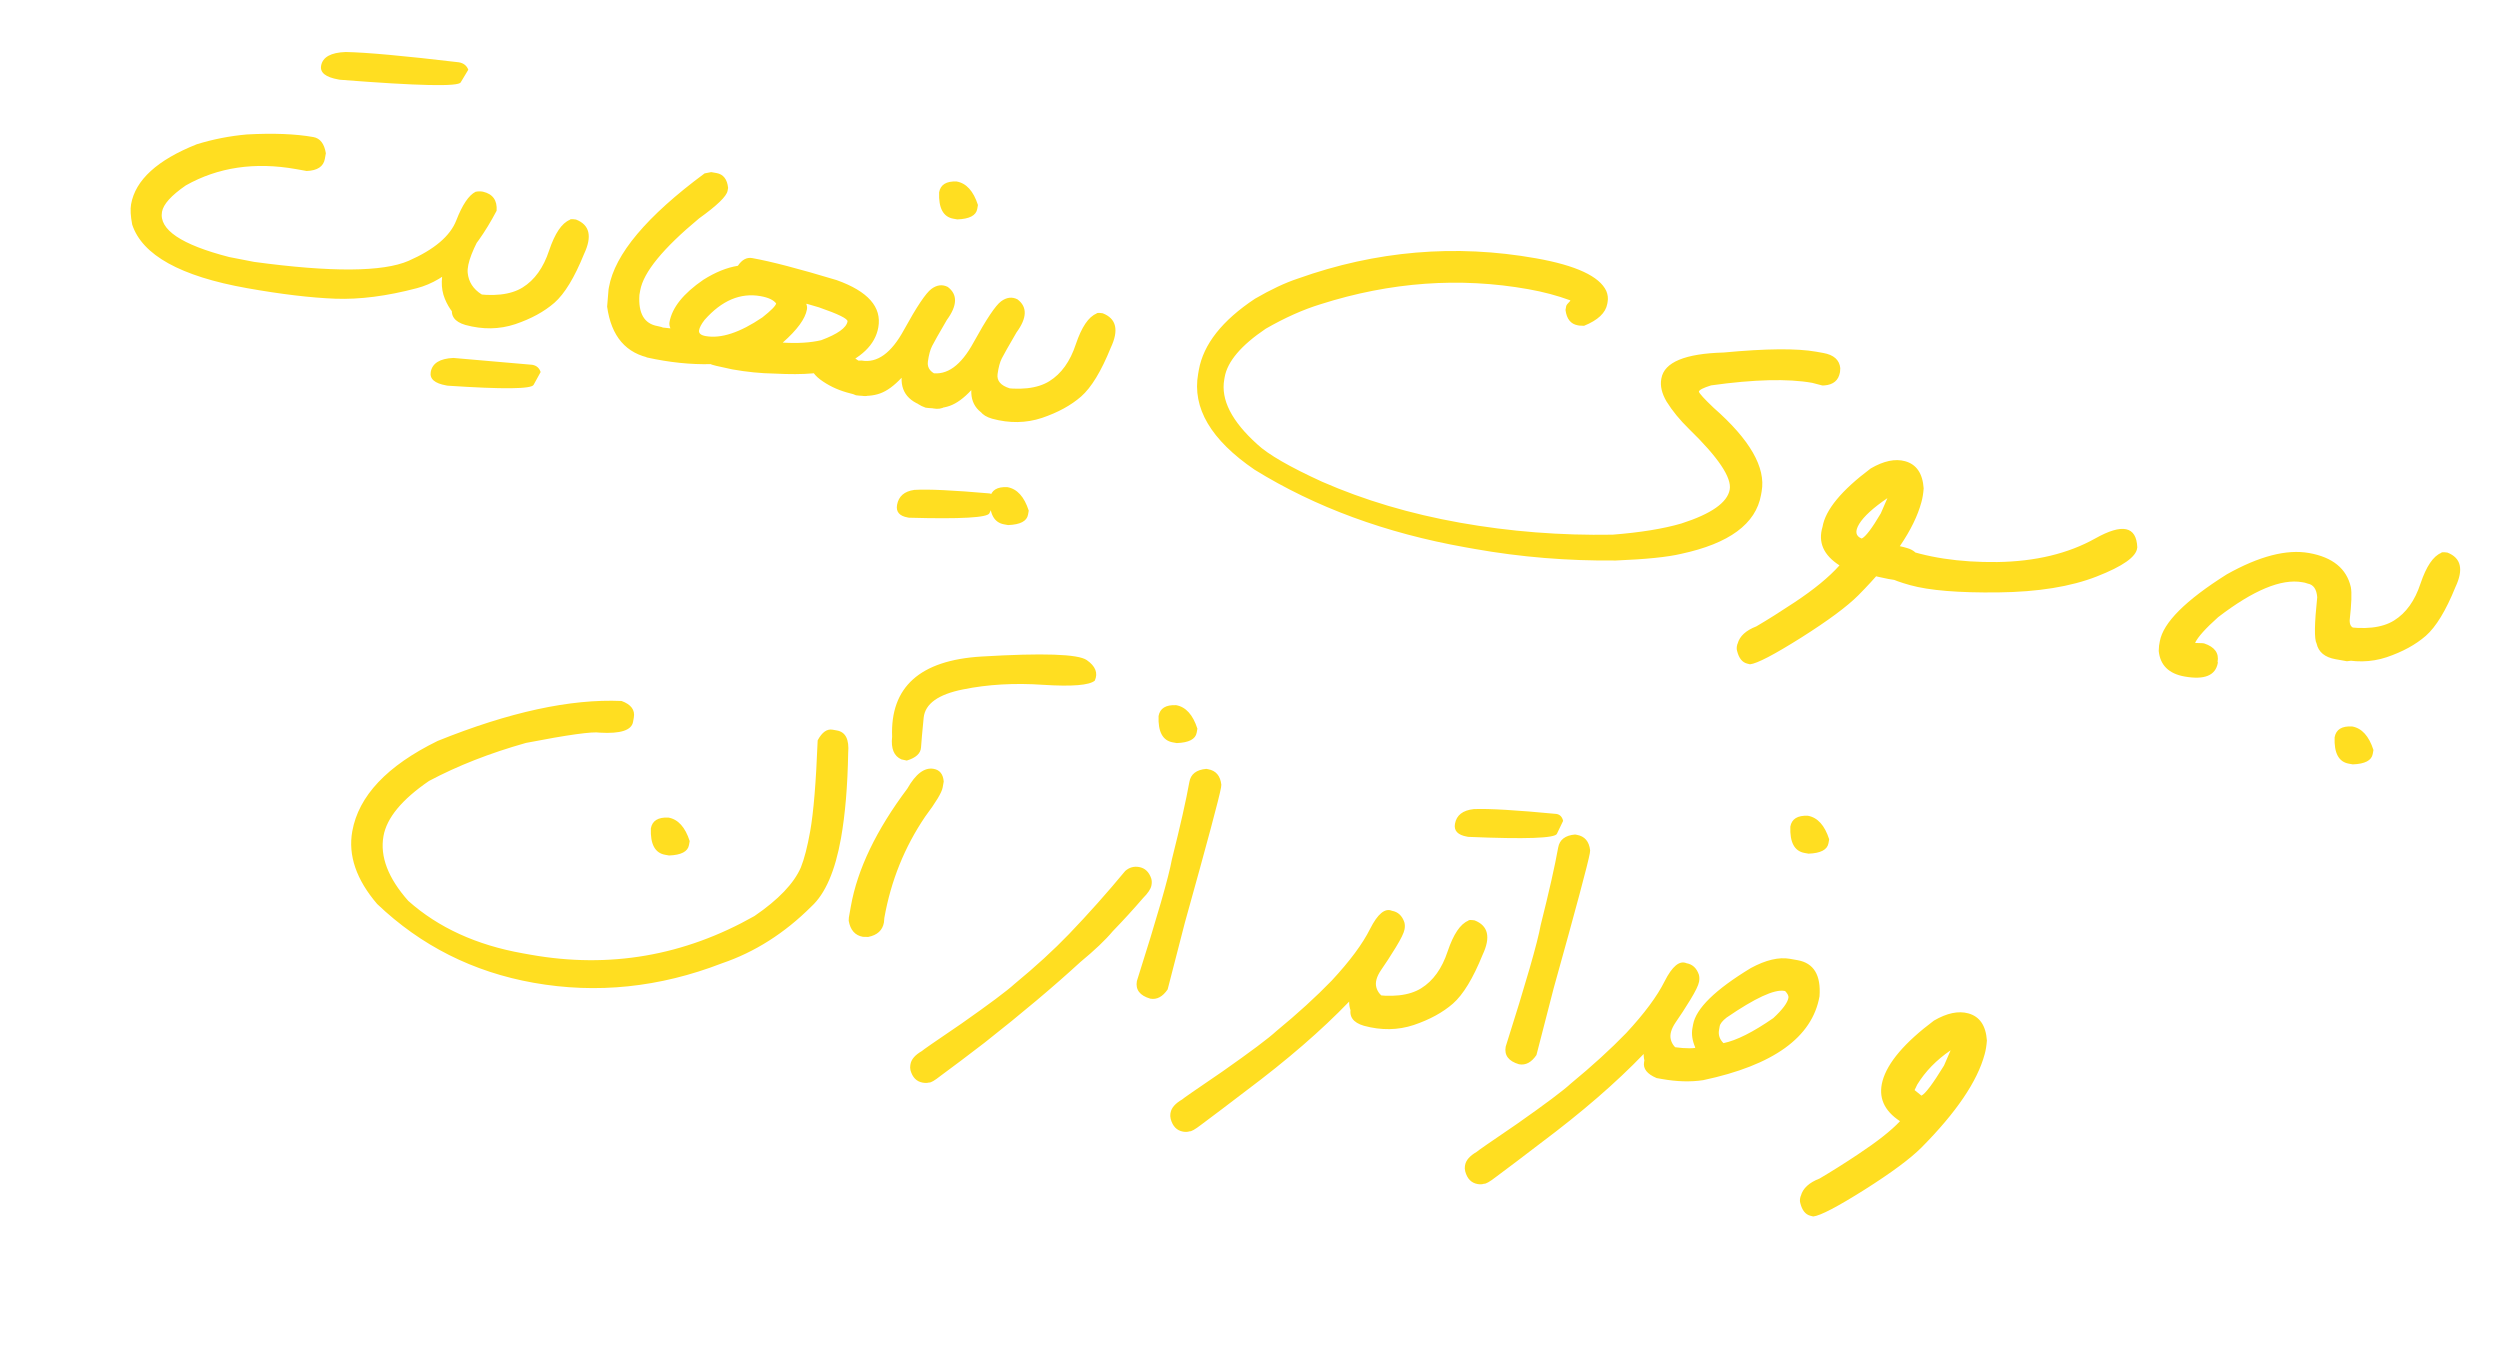 <svg width="169" height="91" viewBox="0 0 169 91" fill="none" xmlns="http://www.w3.org/2000/svg">
<path d="M32.648 12.958C33.314 13.113 33.622 13.543 33.571 14.247C32.017 17.201 30.221 18.946 28.182 19.481C26.151 20.018 24.308 20.255 22.653 20.192C20.998 20.128 19.013 19.891 16.698 19.479C12.202 18.679 9.615 17.246 8.936 15.181C8.826 14.606 8.801 14.148 8.861 13.807C9.154 12.165 10.635 10.813 13.305 9.751C14.411 9.411 15.538 9.191 16.686 9.089C18.481 8.992 19.979 9.051 21.182 9.265C21.639 9.346 21.922 9.711 22.028 10.36L21.961 10.736C21.869 11.257 21.459 11.531 20.732 11.559L20.018 11.432C17.228 10.936 14.741 11.303 12.559 12.535C11.578 13.212 11.042 13.806 10.951 14.318C10.737 15.52 12.249 16.539 15.489 17.375L17.153 17.699L17.18 17.704C22.405 18.412 25.886 18.388 27.622 17.632C29.36 16.867 30.434 15.957 30.844 14.9C31.254 13.844 31.688 13.199 32.146 12.966C32.31 12.93 32.477 12.927 32.648 12.958ZM32.824 15.322C31.963 16.78 31.56 17.819 31.616 18.44C31.674 19.052 31.986 19.538 32.551 19.898C32.983 20.021 33.255 20.259 33.368 20.613C33.483 20.957 33.465 21.268 33.313 21.547C33.171 21.827 32.939 22.008 32.619 22.09C32.301 22.163 31.868 22.044 31.322 21.734C30.777 21.415 30.359 20.901 30.069 20.192C29.778 19.483 29.798 18.644 30.128 17.675C30.459 16.697 31.207 15.696 32.37 14.672C33.534 13.648 33.685 13.864 32.824 15.322ZM31.024 4.212C31.338 4.268 31.549 4.435 31.657 4.713L31.144 5.566C31.007 5.866 28.287 5.808 22.982 5.391L22.874 5.372C22.013 5.219 21.624 4.909 21.707 4.442C21.811 3.859 22.365 3.55 23.371 3.516C24.765 3.542 27.316 3.774 31.024 4.212ZM34.831 21.914C33.759 22.27 32.636 22.287 31.461 21.967C30.722 21.752 30.43 21.339 30.585 20.728C30.741 20.108 31.147 19.805 31.802 19.82C33.341 20.066 34.517 19.937 35.328 19.434C36.14 18.93 36.737 18.097 37.12 16.934C37.512 15.772 37.978 15.082 38.516 14.863C38.526 14.809 38.666 14.802 38.937 14.841C39.864 15.2 40.045 15.977 39.48 17.173C38.836 18.762 38.169 19.861 37.477 20.469C36.787 21.068 35.905 21.55 34.831 21.914ZM35.981 24.66C36.269 24.711 36.457 24.875 36.547 25.15L36.074 26.01C35.948 26.302 34.01 26.323 30.259 26.072L30.165 26.055C29.384 25.916 29.035 25.614 29.118 25.147C29.223 24.555 29.733 24.238 30.648 24.197L35.981 24.66ZM48.076 11.635L48.44 11.699C48.897 11.781 49.157 12.114 49.22 12.699L49.184 12.901C49.118 13.269 48.476 13.89 47.255 14.766C44.822 16.786 43.497 18.406 43.279 19.627L43.224 19.936C43.142 21.181 43.549 21.883 44.447 22.043C45.209 22.178 45.536 22.556 45.425 23.175L45.37 23.484C45.271 24.041 44.834 24.287 44.059 24.223C42.327 23.915 41.321 22.75 41.042 20.728L41.138 19.565L41.164 19.417C41.562 17.183 43.717 14.618 47.63 11.722L48.076 11.635ZM50.847 17.446C52.104 17.67 54.006 18.166 56.554 18.934C58.678 19.692 59.618 20.757 59.374 22.13C59.163 23.314 58.208 24.232 56.509 24.884C55.789 25.237 54.401 25.36 52.346 25.254C51.432 25.239 50.486 25.145 49.508 24.971C48.535 24.77 48.052 24.651 48.058 24.615C46.691 24.65 45.25 24.5 43.736 24.166C43.103 23.924 42.807 23.51 42.846 22.924C42.878 22.328 43.292 22.031 44.087 22.034C44.645 22.124 45.057 22.179 45.322 22.198C45.256 22.048 45.235 21.905 45.259 21.77C45.433 20.792 46.195 19.84 47.545 18.914C48.358 18.401 49.137 18.086 49.88 17.968C50.157 17.555 50.48 17.381 50.847 17.446ZM54.513 20.571C54.558 20.68 54.57 20.798 54.547 20.924C54.436 21.552 53.891 22.297 52.913 23.16C53.93 23.221 54.796 23.167 55.511 22.998C56.622 22.584 57.215 22.162 57.292 21.732C57.324 21.552 56.682 21.234 55.365 20.778L54.52 20.53L54.513 20.571ZM47.258 22.321C47.221 22.527 47.369 22.66 47.701 22.719C48.742 22.904 50.02 22.484 51.536 21.457C52.129 20.989 52.439 20.674 52.468 20.512C52.288 20.276 51.938 20.112 51.417 20.02C50.053 19.777 48.791 20.311 47.632 21.623C47.416 21.9 47.292 22.132 47.258 22.321ZM58.627 24.608C59.059 24.731 59.331 24.969 59.444 25.323C59.559 25.667 59.507 25.986 59.288 26.281C59.07 26.566 58.838 26.728 58.59 26.767C58.353 26.799 57.9 26.719 57.23 26.526C56.561 26.332 55.965 26.041 55.442 25.652C54.92 25.253 54.711 24.841 54.815 24.415C54.929 23.982 55.258 23.587 55.803 23.23C56.348 22.874 56.68 22.831 56.798 23.102C56.918 23.364 57.17 23.668 57.553 24.014C57.935 24.36 58.294 24.558 58.627 24.608ZM63.011 23.388C62.884 23.634 62.788 23.987 62.725 24.448C62.663 24.9 62.934 25.222 63.539 25.413C64.112 25.468 64.413 25.86 64.441 26.587L64.398 26.829C64.138 27.459 63.707 27.72 63.106 27.613C61.624 27.358 60.905 26.666 60.948 25.535C60.445 26.075 59.961 26.428 59.496 26.595C59.031 26.763 58.487 26.805 57.863 26.721C57.086 26.454 56.784 25.992 56.956 25.338C57.119 24.682 57.547 24.36 58.239 24.372C59.298 24.561 60.254 23.87 61.108 22.3C61.97 20.731 62.588 19.809 62.961 19.533C63.334 19.257 63.703 19.211 64.068 19.396C64.746 19.906 64.724 20.652 64.003 21.635C63.47 22.549 63.139 23.133 63.011 23.388ZM64.67 12.269C65.325 12.385 65.805 12.915 66.109 13.858L66.061 14.127C65.983 14.567 65.534 14.802 64.714 14.832L64.445 14.784C63.763 14.662 63.443 14.068 63.484 13.002C63.577 12.482 63.972 12.237 64.67 12.269ZM67.722 24.227C67.595 24.473 67.5 24.826 67.436 25.287C67.375 25.739 67.646 26.06 68.251 26.251C68.824 26.307 69.125 26.698 69.153 27.425L69.11 27.668C68.85 28.297 68.419 28.558 67.818 28.451C66.335 28.197 65.616 27.504 65.66 26.373C65.157 26.913 64.672 27.267 64.208 27.434C63.743 27.601 63.198 27.643 62.574 27.56C61.798 27.292 61.496 26.831 61.668 26.177C61.831 25.52 62.259 25.198 62.951 25.211C64.01 25.399 64.966 24.708 65.819 23.138C66.682 21.57 67.299 20.647 67.672 20.371C68.046 20.095 68.415 20.05 68.78 20.235C69.458 20.744 69.436 21.491 68.715 22.473C68.182 23.387 67.851 23.972 67.722 24.227ZM66.889 33.355C67.096 33.392 67.226 33.544 67.28 33.813L66.888 34.688C66.779 34.992 64.964 35.095 61.445 34.997L61.365 34.982C60.799 34.882 60.558 34.598 60.641 34.131C60.745 33.548 61.134 33.21 61.808 33.117C62.734 33.06 64.428 33.139 66.889 33.355ZM70.437 28.251C69.365 28.606 68.241 28.624 67.067 28.304C66.327 28.089 66.035 27.676 66.19 27.065C66.347 26.445 66.753 26.142 67.407 26.156C68.947 26.403 70.122 26.274 70.934 25.77C71.746 25.267 72.343 24.433 72.726 23.27C73.118 22.109 73.583 21.418 74.122 21.2C74.131 21.146 74.272 21.138 74.542 21.177C75.469 21.537 75.65 22.314 75.085 23.51C74.442 25.099 73.774 26.197 73.083 26.805C72.393 27.405 71.511 27.887 70.437 28.251ZM68.104 32.932C68.759 33.049 69.239 33.578 69.543 34.521L69.495 34.791C69.417 35.23 68.968 35.465 68.148 35.495L67.879 35.447C67.197 35.326 66.876 34.732 66.918 33.665C67.012 33.136 67.408 32.892 68.104 32.932ZM103.839 17.462C106.54 17.942 108.122 18.678 108.585 19.667C108.688 19.917 108.719 20.163 108.675 20.405L108.652 20.54C108.543 21.15 108.02 21.645 107.082 22.024L106.765 22.01L106.658 21.991C106.182 21.906 105.906 21.561 105.828 20.954L105.874 20.698C105.887 20.627 105.977 20.509 106.145 20.344L106.152 20.304C105.275 19.981 104.329 19.729 103.315 19.549C98.676 18.723 93.996 19.061 89.275 20.564C88.091 20.927 86.853 21.48 85.564 22.222C83.902 23.343 82.977 24.433 82.788 25.491L82.76 25.653C82.517 27.017 83.261 28.478 84.993 30.036C85.723 30.721 87.183 31.564 89.375 32.566C92.218 33.812 95.326 34.736 98.7 35.336C102.065 35.935 105.503 36.204 109.013 36.144C110.891 35.996 112.44 35.745 113.661 35.388C115.683 34.739 116.773 33.974 116.929 33.095C117.073 32.287 116.155 30.92 114.174 28.994C113.558 28.394 113.053 27.776 112.657 27.141C112.337 26.593 112.219 26.086 112.302 25.62L112.31 25.579C112.504 24.485 113.909 23.901 116.523 23.83C119.385 23.561 121.467 23.543 122.768 23.774L123.253 23.861C123.962 23.987 124.345 24.328 124.403 24.885L124.385 25.145L124.38 25.172C124.284 25.711 123.936 26.005 123.334 26.055L123.181 26.056L122.504 25.88C120.862 25.588 118.584 25.645 115.669 26.052C115.14 26.217 114.865 26.358 114.844 26.475C114.877 26.601 115.21 26.966 115.844 27.569C118.294 29.718 119.376 31.6 119.088 33.215L119.045 33.458C118.697 35.414 116.896 36.741 113.643 37.44C112.734 37.657 111.263 37.808 109.23 37.89C105.975 37.922 102.795 37.662 99.69 37.109L99.071 36.999C93.669 36.038 88.916 34.289 84.812 31.753C81.857 29.737 80.584 27.576 80.995 25.27L81.04 25.014C81.35 23.273 82.617 21.665 84.842 20.191C85.916 19.568 86.881 19.114 87.737 18.832C93.016 16.948 98.383 16.491 103.839 17.462ZM126.216 37.566C126.753 36.838 127.654 36.665 128.919 37.048C129.351 37.171 129.623 37.409 129.736 37.763C129.851 38.107 129.832 38.418 129.681 38.697C129.538 38.977 129.307 39.158 128.987 39.24C128.669 39.313 127.994 39.23 126.962 38.991C125.929 38.761 125.681 38.286 126.216 37.566ZM128.783 31.177C129.551 31.388 129.97 32 130.04 33.012C130.015 33.359 129.965 33.67 129.888 33.943C129.396 35.772 127.971 37.874 125.613 40.251C124.859 41.005 123.579 41.953 121.774 43.095C119.929 44.257 118.771 44.861 118.3 44.906L118.1 44.857C117.773 44.771 117.55 44.49 117.431 44.016C117.389 43.888 117.392 43.736 117.442 43.559L117.465 43.508C117.601 43.005 118.022 42.617 118.728 42.344C119.514 41.882 120.374 41.341 121.308 40.72C122.63 39.845 123.644 39.011 124.35 38.22C123.27 37.528 122.887 36.659 123.203 35.614C123.398 34.464 124.484 33.148 126.461 31.667C127.338 31.156 128.113 30.993 128.783 31.177ZM125.682 35.416C125.38 35.918 125.437 36.248 125.853 36.405C126.115 36.285 126.545 35.718 127.142 34.704L127.589 33.673C126.631 34.326 125.995 34.907 125.682 35.416ZM135.014 37.994C137.604 37.955 139.814 37.422 141.645 36.396C143.475 35.37 144.421 35.571 144.481 36.998L144.474 37.039C144.414 37.639 143.503 38.282 141.742 38.969C139.99 39.657 137.769 40.016 135.079 40.047C132.398 40.078 130.414 39.915 129.126 39.556C127.838 39.198 127.22 38.87 127.273 38.574C127.1 38.349 127.039 38.093 127.091 37.806C127.338 37.146 127.744 36.866 128.309 36.967C130.2 37.683 132.435 38.025 135.014 37.994ZM156.093 37.384C157.69 37.669 158.631 38.438 158.917 39.692C158.99 40.066 158.963 40.816 158.837 41.941C158.838 42.247 158.946 42.419 159.161 42.458C159.701 42.804 159.935 43.183 159.861 43.596L159.825 43.798C159.726 44.354 159.335 44.655 158.651 44.7L157.884 44.563C157.157 44.434 156.729 44.08 156.601 43.502C156.439 43.214 156.454 42.17 156.644 40.371C156.602 39.827 156.388 39.52 156.002 39.451L155.805 39.389L155.63 39.357C154.221 39.107 152.327 39.894 149.947 41.72C149.099 42.477 148.58 43.056 148.388 43.456L148.428 43.464L148.911 43.48L149.006 43.497C149.713 43.734 150.015 44.149 149.909 44.741L149.929 44.786L149.924 44.813C149.772 45.666 149.023 45.972 147.677 45.732C146.61 45.542 146.027 44.967 145.93 44.005L145.952 43.648L146.004 43.352C146.228 42.095 147.737 40.586 150.531 38.825C152.722 37.595 154.576 37.114 156.093 37.384ZM161.339 44.428C160.266 44.783 159.143 44.801 157.969 44.481C157.229 44.266 156.937 43.853 157.092 43.242C157.249 42.622 157.654 42.319 158.309 42.334C159.848 42.58 161.024 42.451 161.836 41.947C162.647 41.444 163.245 40.611 163.627 39.447C164.019 38.286 164.485 37.596 165.024 37.377C165.033 37.323 165.173 37.316 165.444 37.354C166.371 37.714 166.552 38.491 165.987 39.687C165.343 41.276 164.676 42.374 163.984 42.983C163.294 43.582 162.412 44.064 161.339 44.428ZM159.006 49.109C159.661 49.226 160.14 49.756 160.445 50.699L160.397 50.968C160.319 51.407 159.87 51.642 159.05 51.672L158.78 51.624C158.098 51.503 157.778 50.909 157.82 49.843C157.914 49.313 158.309 49.069 159.006 49.109ZM56.282 49.327L56.578 49.38C57.161 49.484 57.414 49.987 57.337 50.89C57.298 53.133 57.136 55.057 56.851 56.663C56.456 58.88 55.789 60.418 54.849 61.279C53.037 63.086 51.022 64.366 48.805 65.119C44.579 66.755 40.335 67.194 36.073 66.436C31.981 65.708 28.455 63.932 25.495 61.109C24.085 59.461 23.524 57.824 23.813 56.2C24.24 53.804 26.162 51.767 29.581 50.089C34.419 48.135 38.564 47.234 42.018 47.386C42.661 47.621 42.938 47.994 42.847 48.505L42.794 48.802C42.693 49.367 41.947 49.609 40.554 49.528C40.06 49.44 38.394 49.671 35.556 50.221C33.12 50.908 30.935 51.764 29.003 52.791C27.168 54.047 26.142 55.29 25.923 56.52C25.677 57.902 26.236 59.362 27.601 60.901C29.631 62.707 32.212 63.888 35.344 64.445L35.869 64.539C41.199 65.487 46.242 64.617 50.998 61.926C52.621 60.817 53.668 59.721 54.138 58.639C54.373 58.051 54.582 57.236 54.768 56.196C54.996 54.912 55.164 52.873 55.273 50.078L55.28 50.038C55.571 49.497 55.905 49.26 56.282 49.327ZM45.184 55.268C45.839 55.384 46.319 55.914 46.623 56.857L46.575 57.126C46.497 57.566 46.048 57.801 45.228 57.831L44.959 57.783C44.277 57.661 43.957 57.068 43.998 56.001C44.091 55.48 44.486 55.236 45.184 55.268ZM73.464 44.622C74.057 45.033 74.239 45.496 74.008 46.011C73.638 46.324 72.478 46.419 70.528 46.294C68.58 46.16 66.77 46.264 65.099 46.605C63.428 46.938 62.543 47.572 62.441 48.507C62.348 49.444 62.288 50.118 62.261 50.53C62.236 50.933 61.915 51.228 61.299 51.414L60.938 51.336C60.431 51.116 60.22 50.607 60.307 49.808C60.175 46.442 62.186 44.634 66.341 44.382C70.505 44.133 72.88 44.213 73.464 44.622ZM63.115 51.974C63.528 52.047 63.755 52.333 63.796 52.831L63.724 53.235C63.664 53.576 63.269 54.232 62.541 55.204C61.147 57.261 60.227 59.542 59.782 62.045L59.754 62.36C59.659 62.889 59.305 63.215 58.691 63.337L58.331 63.329C57.802 63.234 57.482 62.872 57.372 62.242L57.384 62.021L57.52 61.254C57.964 58.76 59.236 56.111 61.336 53.31C61.903 52.309 62.496 51.864 63.115 51.974ZM77.002 58.611C77.397 58.681 77.671 58.938 77.823 59.382C77.864 59.519 77.871 59.664 77.843 59.816L77.836 59.857C77.795 60.09 77.605 60.376 77.267 60.714C76.625 61.46 75.941 62.209 75.215 62.959C74.732 63.54 74.002 64.234 73.025 65.041C71.243 66.677 69.088 68.492 66.557 70.486C65.442 71.343 64.453 72.088 63.59 72.722C63.181 73.047 62.917 73.199 62.801 73.178C62.684 73.213 62.54 73.215 62.369 73.185C61.956 73.111 61.682 72.831 61.547 72.344C61.523 72.219 61.519 72.108 61.537 72.009L61.551 71.928C61.609 71.605 61.864 71.313 62.318 71.051C62.323 71.024 63.215 70.405 64.996 69.195C66.879 67.873 68.075 66.979 68.583 66.514C70.005 65.341 71.232 64.218 72.266 63.142C73.585 61.766 74.852 60.344 76.067 58.875C76.341 58.637 76.653 58.549 77.002 58.611ZM79.505 47.669C80.16 47.786 80.64 48.316 80.944 49.259L80.896 49.528C80.818 49.968 80.369 50.202 79.549 50.232L79.28 50.184C78.598 50.063 78.278 49.469 78.319 48.403C78.412 47.882 78.807 47.638 79.505 47.669ZM81.665 51.998C82.195 52.092 82.494 52.441 82.562 53.046L82.542 53.237C82.419 53.928 81.604 56.972 80.097 62.37L78.933 66.884C78.595 67.379 78.206 67.588 77.766 67.51L77.753 67.507C77.049 67.299 76.749 66.903 76.853 66.32C78.224 61.999 79.012 59.26 79.218 58.103C79.788 55.834 80.183 54.085 80.402 52.856C80.496 52.327 80.877 52.033 81.544 51.976L81.665 51.998ZM94.1 61.571C94.504 61.642 94.782 61.9 94.934 62.344C94.973 62.49 94.979 62.639 94.952 62.791L94.945 62.832C94.903 63.065 94.706 63.47 94.353 64.046C94.001 64.622 93.669 65.132 93.359 65.577C93.057 66.023 92.951 66.412 93.04 66.742C93.13 67.073 93.348 67.329 93.695 67.511C94.053 67.686 94.2 68.055 94.137 68.618C94.059 69.057 93.777 69.341 93.291 69.467C93.159 69.481 93.044 69.479 92.945 69.461L92.811 69.437C91.738 69.172 91.202 68.595 91.202 67.707C89.35 69.636 87.025 71.648 84.227 73.742C83.09 74.613 82.084 75.374 81.21 76.024C80.791 76.347 80.523 76.499 80.407 76.478C80.288 76.522 80.143 76.528 79.973 76.498C79.551 76.423 79.273 76.138 79.139 75.641C79.108 75.506 79.101 75.389 79.118 75.291L79.133 75.21C79.19 74.887 79.451 74.591 79.916 74.322C79.92 74.295 80.829 73.665 82.64 72.432C84.555 71.088 85.768 70.179 86.278 69.705C87.721 68.517 88.969 67.379 90.024 66.289C91.25 64.97 92.114 63.805 92.618 62.793C93.133 61.773 93.627 61.366 94.1 61.571ZM95.573 69.29C94.501 69.645 93.377 69.663 92.203 69.343C91.464 69.128 91.172 68.715 91.327 68.104C91.483 67.484 91.889 67.181 92.544 67.195C94.083 67.442 95.258 67.313 96.07 66.809C96.882 66.306 97.479 65.472 97.862 64.309C98.254 63.148 98.719 62.458 99.258 62.239C99.268 62.185 99.408 62.177 99.679 62.216C100.605 62.576 100.787 63.353 100.222 64.549C99.578 66.138 98.91 67.236 98.219 67.844C97.529 68.444 96.647 68.926 95.573 69.29ZM105.222 55.023C105.455 55.065 105.604 55.221 105.667 55.491L105.248 56.361C105.138 56.666 103.14 56.736 99.253 56.572L99.172 56.557C98.544 56.446 98.272 56.157 98.355 55.69C98.458 55.107 98.883 54.775 99.629 54.695C100.645 54.653 102.51 54.763 105.222 55.023ZM106.596 56.434C107.126 56.529 107.425 56.878 107.493 57.483L107.473 57.674C107.35 58.365 106.535 61.409 105.028 66.806L103.864 71.321C103.526 71.816 103.137 72.025 102.697 71.946L102.684 71.944C101.98 71.735 101.68 71.34 101.784 70.756C103.155 66.436 103.943 63.697 104.149 62.54C104.719 60.271 105.114 58.522 105.333 57.293C105.427 56.763 105.808 56.47 106.475 56.413L106.596 56.434ZM114.009 65.114C114.413 65.186 114.691 65.443 114.844 65.887C114.882 66.033 114.888 66.182 114.861 66.335L114.854 66.375C114.812 66.608 114.615 67.013 114.263 67.589C113.911 68.165 113.579 68.675 113.268 69.12C112.967 69.566 112.861 69.955 112.95 70.285C113.039 70.616 113.257 70.873 113.605 71.055C113.962 71.229 114.11 71.598 114.046 72.161C113.968 72.601 113.686 72.884 113.201 73.01C113.069 73.024 112.954 73.022 112.855 73.004L112.72 72.98C111.647 72.715 111.111 72.138 111.112 71.25C109.26 73.179 106.934 75.191 104.136 77.285C103 78.157 101.994 78.917 101.119 79.567C100.701 79.891 100.433 80.042 100.316 80.021C100.197 80.065 100.053 80.072 99.882 80.041C99.46 79.966 99.183 79.681 99.049 79.185C99.017 79.049 99.01 78.933 99.028 78.834L99.042 78.753C99.1 78.43 99.361 78.134 99.825 77.865C99.83 77.838 100.738 77.208 102.55 75.975C104.465 74.631 105.677 73.722 106.188 73.248C107.63 72.061 108.879 70.922 109.934 69.832C111.159 68.513 112.024 67.348 112.528 66.336C113.043 65.317 113.536 64.909 114.009 65.114ZM121.006 64.817L121.517 64.908C122.612 65.103 123.106 65.918 122.999 67.352C122.505 70.125 119.882 72.014 115.13 73.02C114.283 73.147 113.353 73.121 112.339 72.94L111.989 72.878C111.343 72.606 111.06 72.245 111.14 71.796L111.195 71.487C111.301 70.895 111.764 70.63 112.586 70.693C113.457 70.848 114.124 70.897 114.587 70.841L114.595 70.8C114.399 70.34 114.336 69.912 114.406 69.517L114.452 69.261C114.645 68.175 115.946 66.903 118.353 65.442C119.368 64.892 120.252 64.683 121.006 64.817ZM116.251 69.373L116.206 69.629C116.147 69.961 116.247 70.257 116.506 70.516C117.38 70.338 118.504 69.774 119.876 68.824C120.497 68.249 120.838 67.792 120.898 67.451C120.921 67.325 120.846 67.173 120.674 66.994L120.62 66.984C119.947 66.865 118.646 67.466 116.716 68.789C116.437 69.008 116.282 69.203 116.251 69.373ZM122.213 55.145C122.868 55.262 123.348 55.791 123.652 56.734L123.605 57.003C123.526 57.443 123.077 57.678 122.257 57.708L121.988 57.66C121.306 57.539 120.986 56.945 121.027 55.878C121.12 55.358 121.515 55.113 122.213 55.145ZM133.057 68.504C133.825 68.714 134.244 69.326 134.314 70.338C134.289 70.685 134.238 70.996 134.162 71.269C133.67 73.098 132.245 75.201 129.887 77.577C129.133 78.331 127.853 79.279 126.048 80.421C124.203 81.583 123.045 82.187 122.574 82.233L122.374 82.183C122.047 82.097 121.824 81.817 121.704 81.342C121.662 81.214 121.666 81.062 121.716 80.886L121.739 80.834C121.875 80.331 122.296 79.943 123.002 79.67C123.788 79.208 124.648 78.667 125.582 78.046C126.904 77.171 127.857 76.419 128.441 75.792C127.355 75.08 126.961 74.172 127.26 73.068C127.6 71.833 128.758 70.474 130.734 68.993C131.612 68.482 132.386 68.319 133.057 68.504ZM129.426 73.69L129.888 74.064C130.15 73.944 130.659 73.266 131.416 72.03L131.863 70.999C130.905 71.652 130.151 72.425 129.604 73.319L129.426 73.69Z" fill="#FFDE21"/>
</svg>
